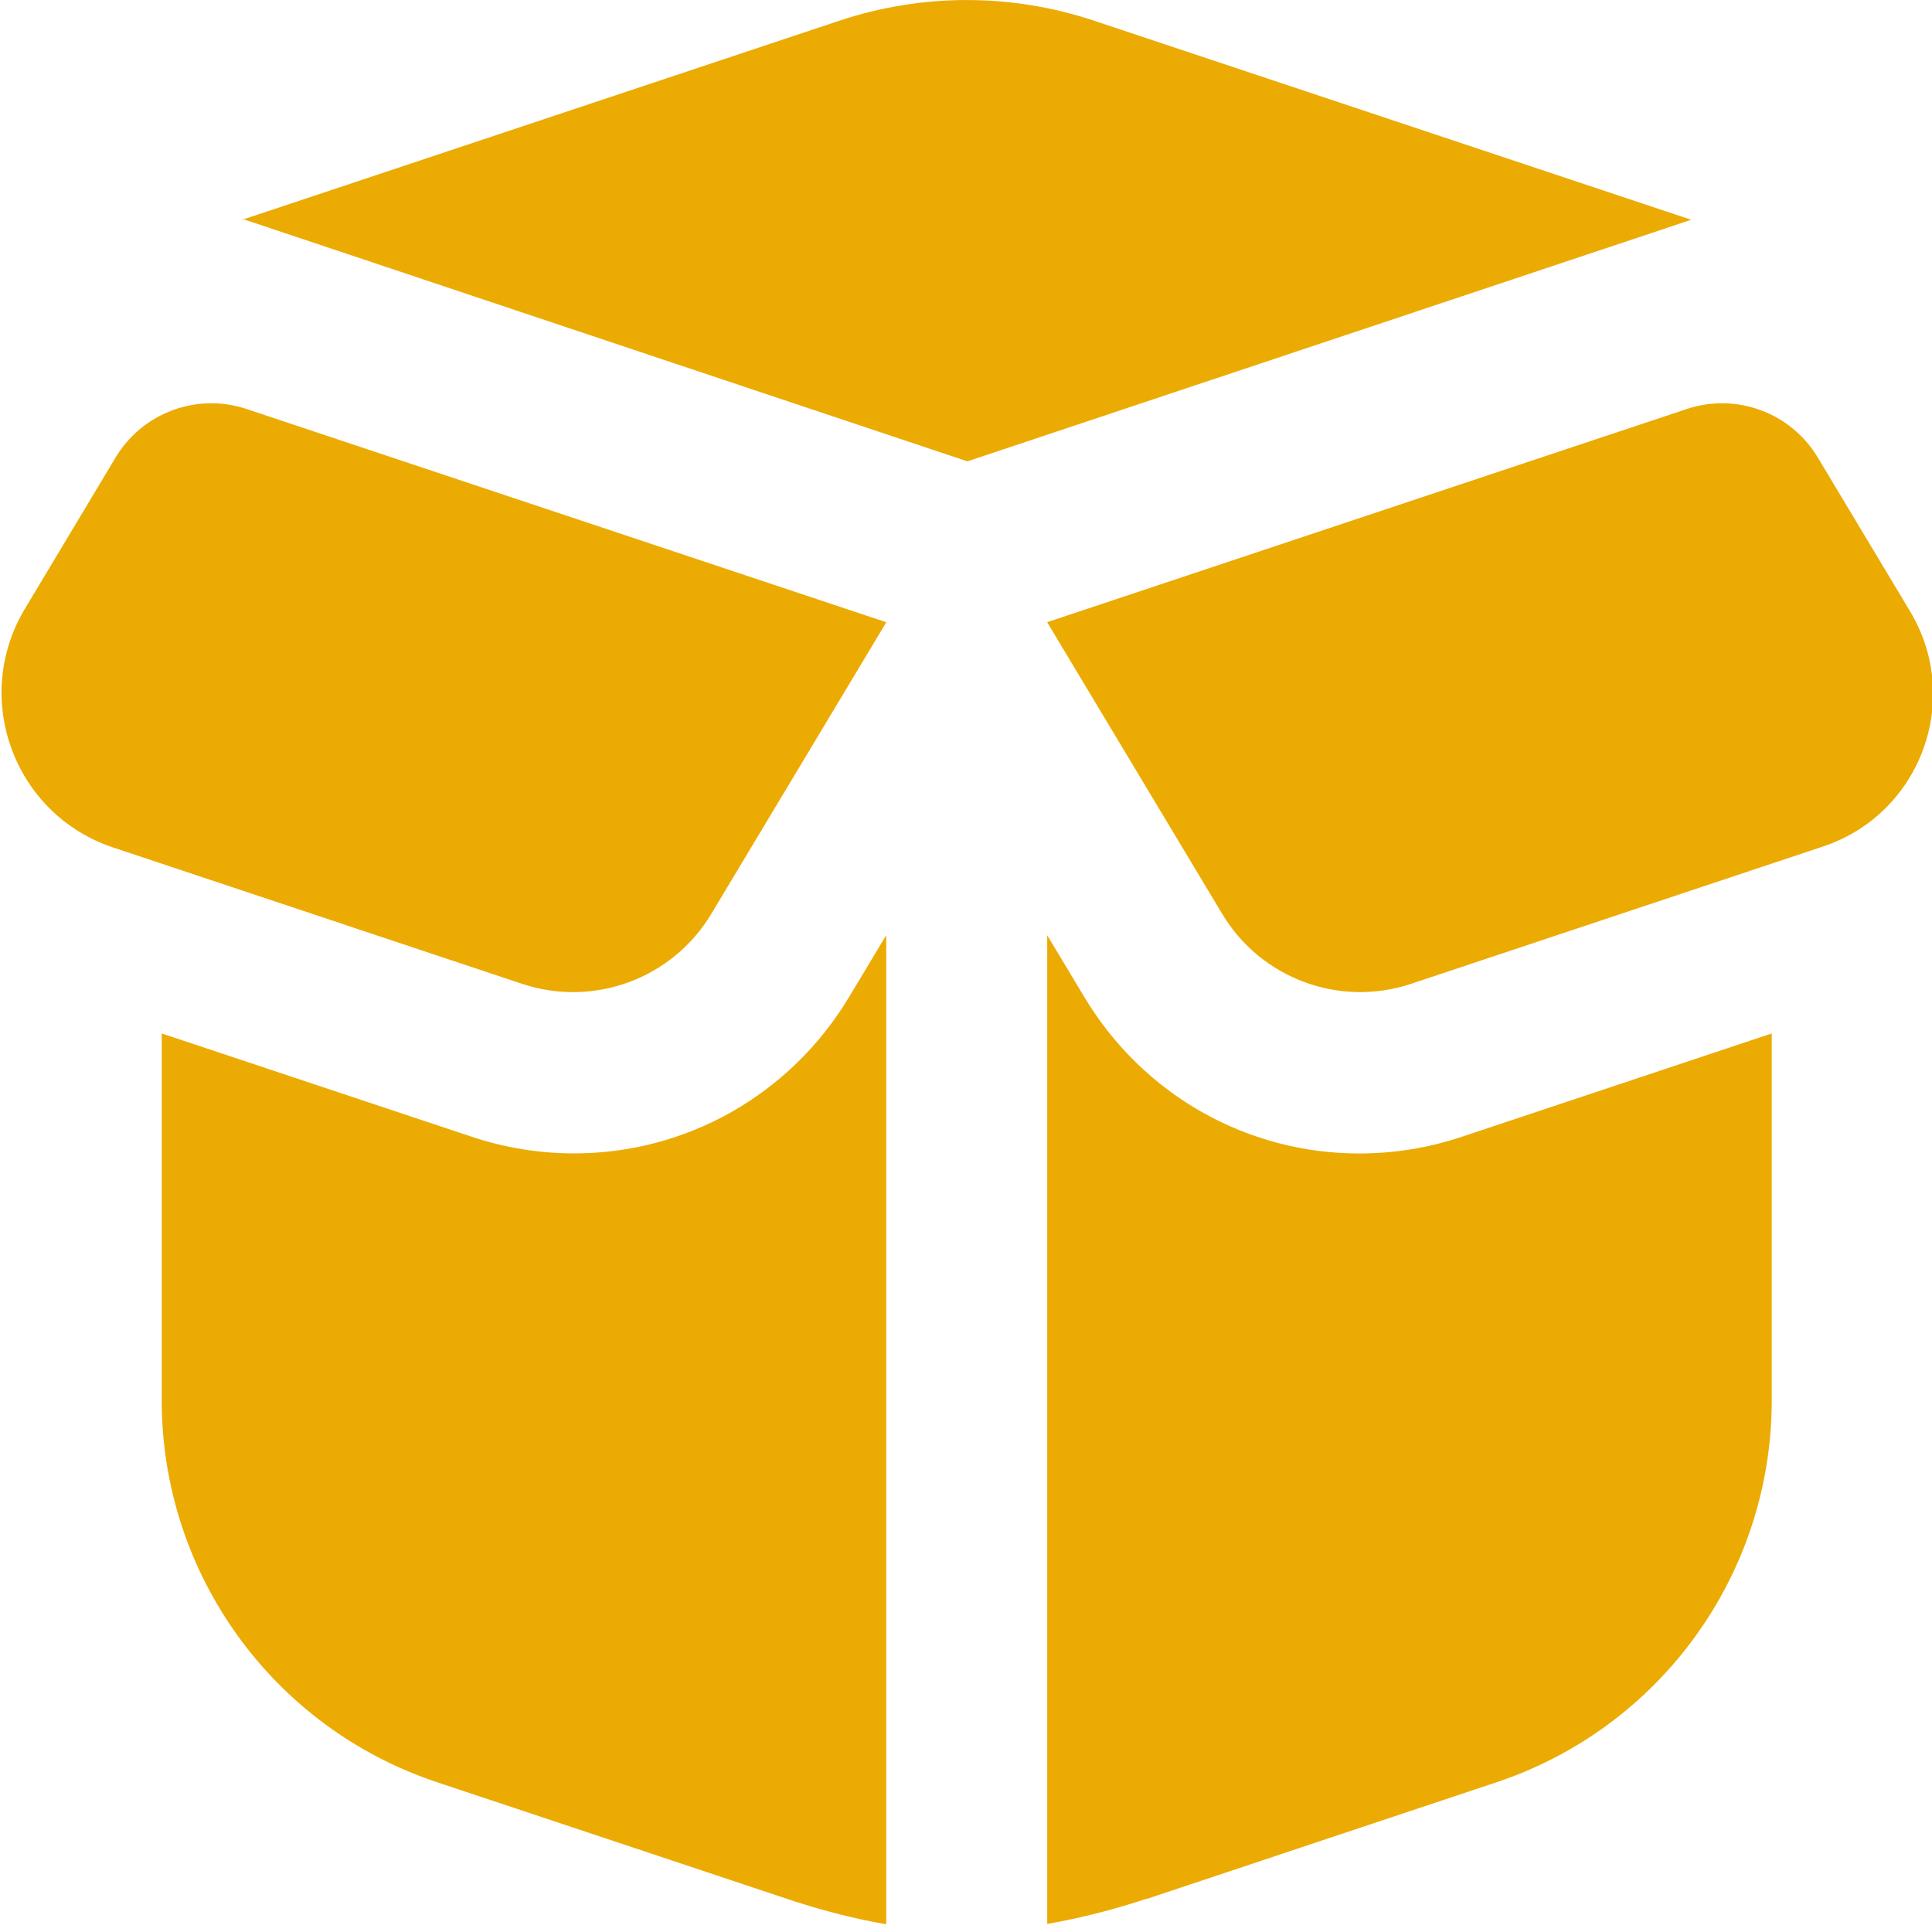 <svg width="24" height="24" viewBox="0 0 24 24" fill="none" xmlns="http://www.w3.org/2000/svg">
<g clip-path="url(#clip0_5277_55434)">
<path d="M12.017 5.731L3.026 2.724L10.428 0.257C11.454 -0.085 12.564 -0.085 13.59 0.257L21.009 2.73L12.017 5.731ZM8.835 11.354L11.01 7.73L3.064 5.081C2.447 4.875 1.771 5.126 1.436 5.683L0.309 7.563C-0.358 8.675 0.176 10.118 1.406 10.528L6.487 12.222C7.376 12.518 8.353 12.157 8.835 11.354ZM3.009 2.718V2.729L3.026 2.724L3.009 2.718ZM11.009 23.905V11.617L10.549 12.383C9.807 13.619 8.505 14.328 7.134 14.328C6.709 14.328 6.278 14.261 5.854 14.119L2.009 12.838V17.396C2.009 19.548 3.386 21.459 5.428 22.139L9.863 23.617C10.237 23.738 10.621 23.837 11.009 23.904V23.905ZM23.729 7.596L22.581 5.683C22.247 5.126 21.57 4.875 20.953 5.081L13.008 7.729L15.183 11.353C15.665 12.157 16.641 12.518 17.53 12.221L22.648 10.515C23.859 10.111 24.385 8.69 23.728 7.595L23.729 7.596ZM16.884 14.329C15.513 14.329 14.211 13.621 13.469 12.384L13.009 11.618V23.9C13.431 23.826 13.849 23.718 14.245 23.586H14.255L18.59 22.14C20.632 21.459 22.009 19.549 22.009 17.397V12.838L18.164 14.12C17.74 14.262 17.309 14.329 16.884 14.329Z" fill="#EBAB03"/>
</g>
<defs>
<clipPath id="clip0_5277_55434">
<rect width="24" height="24" fill="white"/>
</clipPath>
</defs>
</svg>
